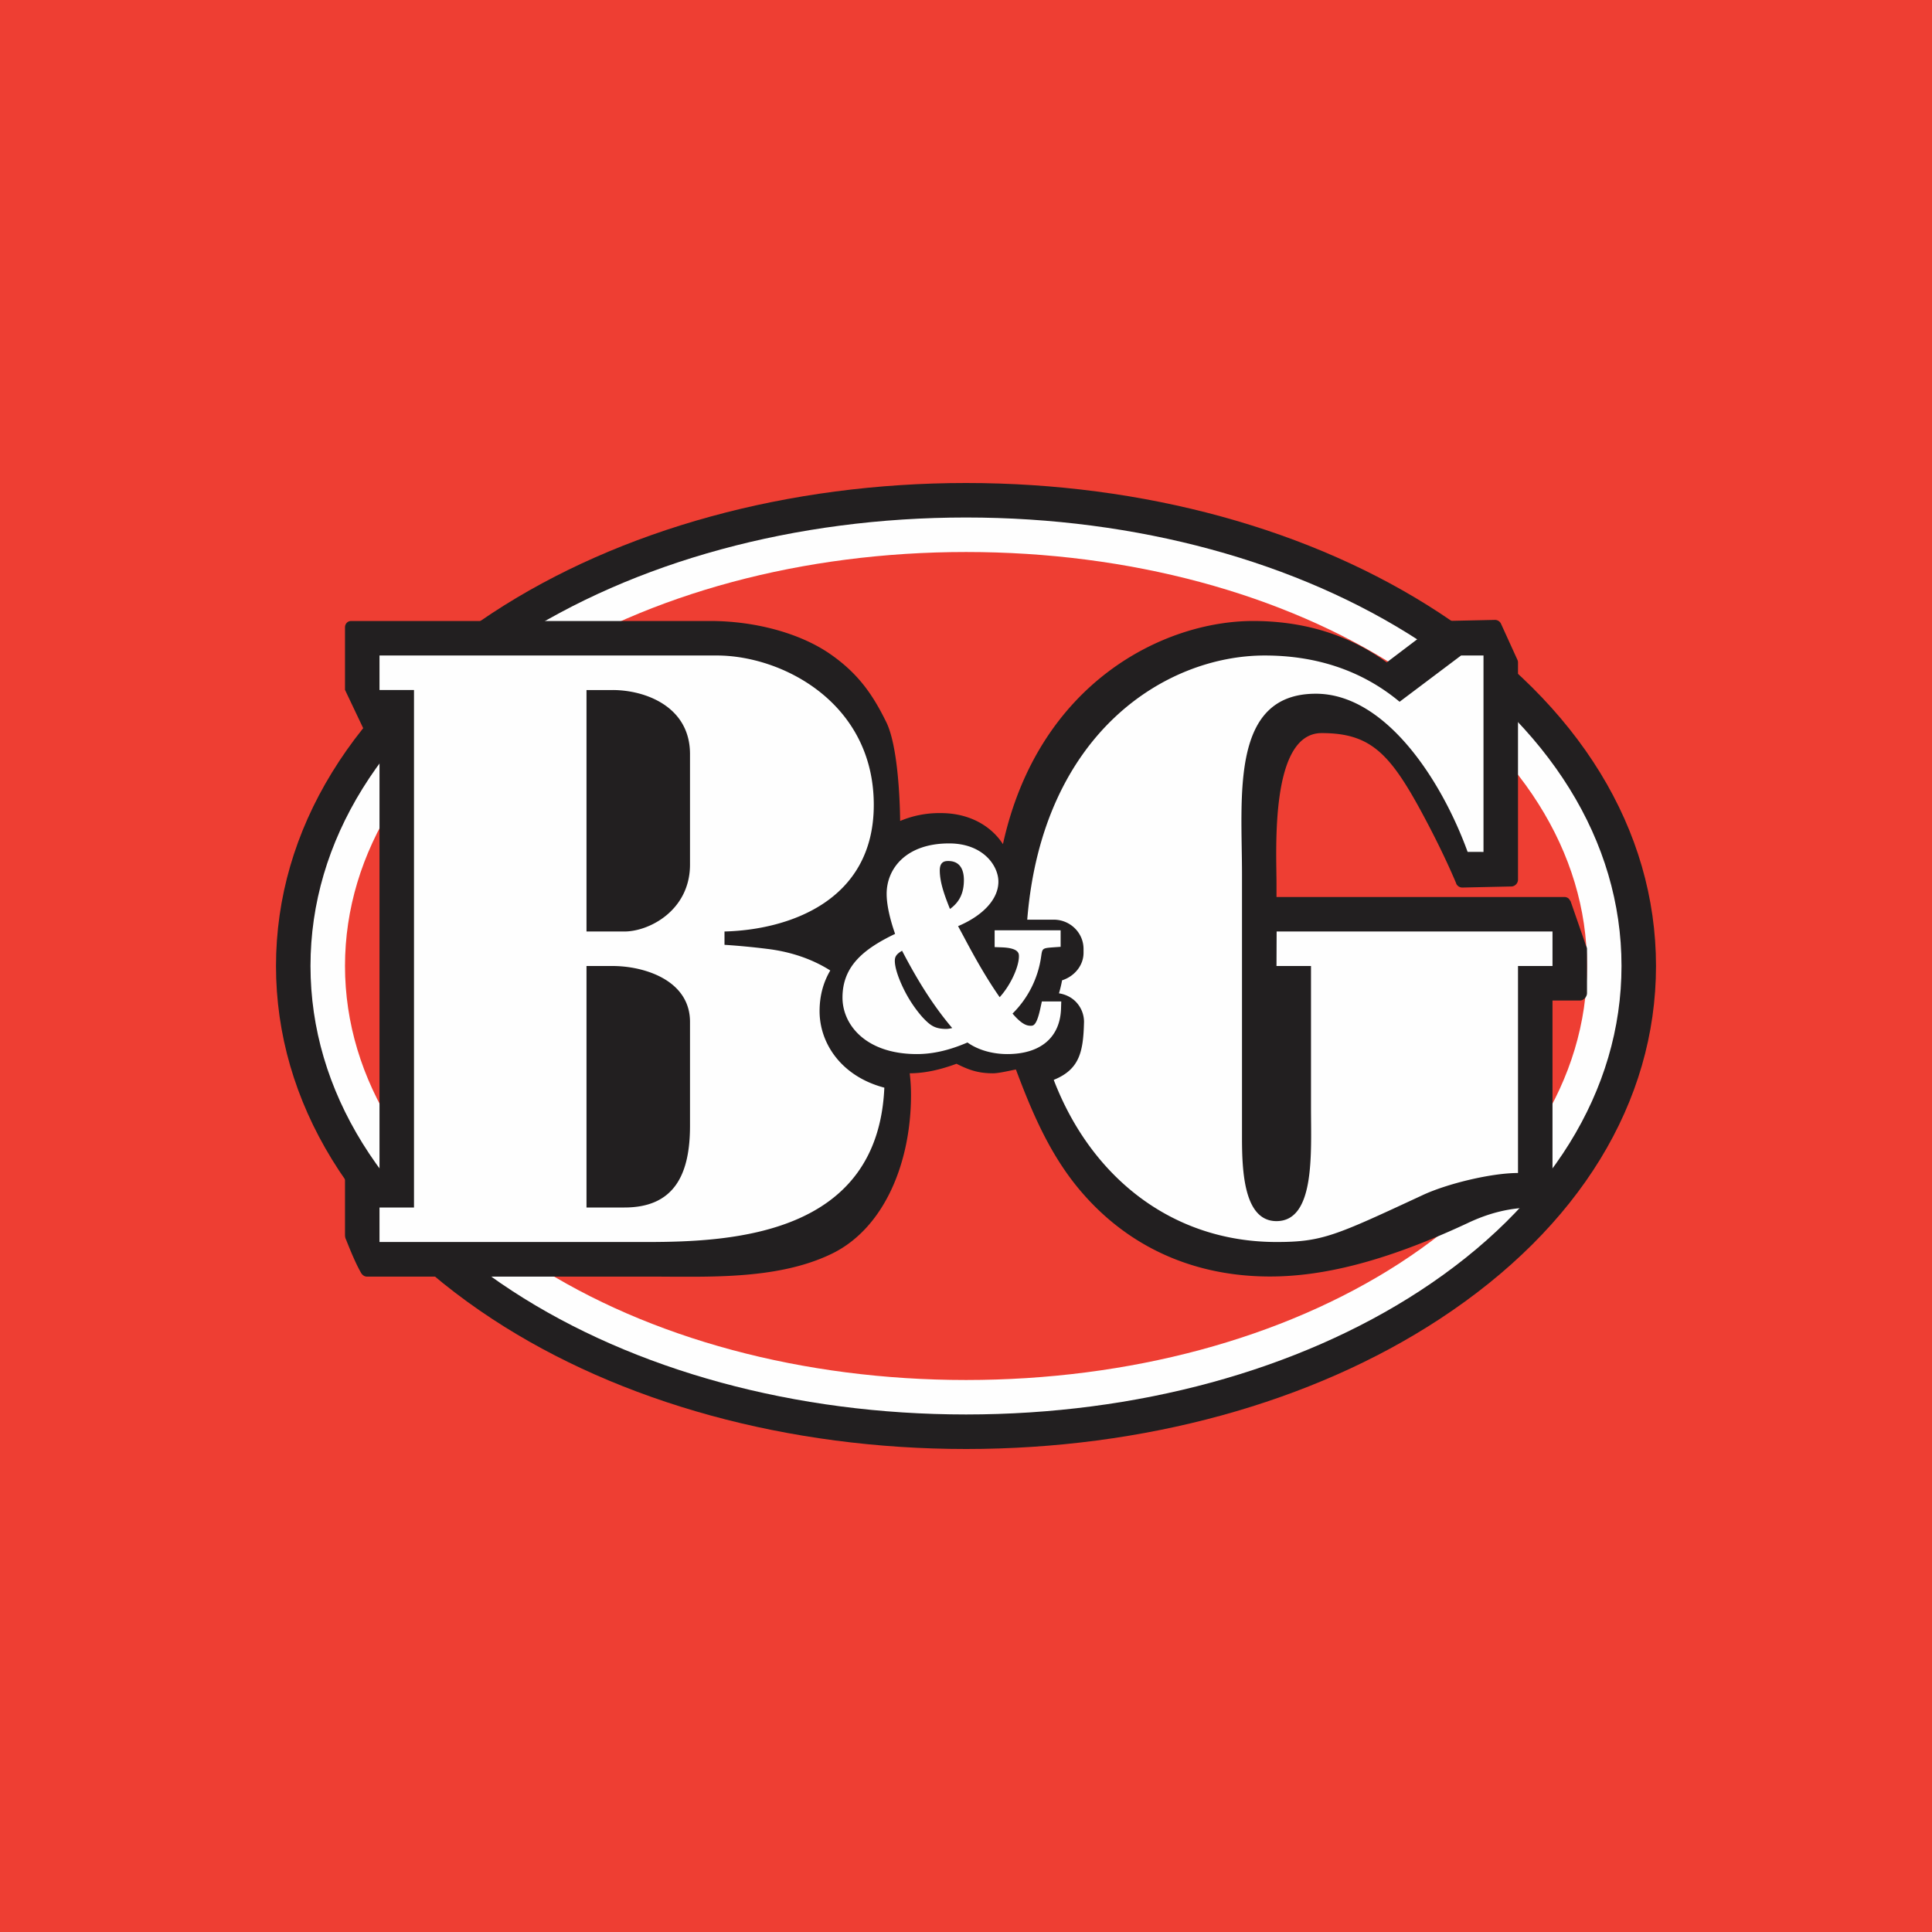 <!-- by Wealthyhood --><svg width="56" height="56" xmlns="http://www.w3.org/2000/svg"><path fill="#EE3E33" d="M0 0h56v56H0z"/><path d="M28.002 14c-5.148 0-10.024 1.337-13.73 3.766C10.229 20.416 8 24.05 8 27.999c0 3.95 2.228 7.584 6.273 10.235C17.978 40.663 22.853 42 28.002 42c5.147 0 10.022-1.338 13.728-3.768C45.773 35.583 48 31.948 48 28c0-3.948-2.227-7.583-6.271-10.232C38.024 15.337 33.149 14 28.002 14z" fill="#221F20"/><path d="M41.152 18.58C37.613 16.272 32.942 15 28.001 15c-4.942 0-9.613 1.271-13.153 3.58C11.077 21.037 9 24.383 9 27.998s2.077 6.961 5.848 9.421c3.54 2.308 8.21 3.58 13.153 3.58s9.613-1.272 13.152-3.581c3.77-2.458 5.847-5.804 5.847-9.42 0-3.616-2.077-6.96-5.848-9.42z" fill="#FEFEFE"/><path d="M40.547 19.37C37.18 17.197 32.724 16 28.002 16c-4.723 0-9.179 1.197-12.546 3.37C11.938 21.639 10 24.703 10 27.998c0 3.296 1.938 6.36 5.456 8.631C18.825 38.803 23.28 40 28.002 40c4.72 0 9.176-1.197 12.546-3.371 3.516-2.27 5.452-5.335 5.452-8.63 0-3.296-1.936-6.36-5.452-8.63" fill="#EE3E33"/><path d="M45.974 27.419l-.45-1.298c-.026-.03-.037-.065-.073-.089a.192.192 0 00-.108-.032H37v-.404c0-.957-.193-4.347 1.308-4.347 1.5 0 2.046.654 3.118 2.707.288.553.557 1.115.779 1.64.007.038.04.074.071.096a.192.192 0 00.111.034l1.416-.031c.05 0 .099-.02.135-.056a.198.198 0 00.062-.135v-6.31a.192.192 0 00-.02-.076l-.47-1.032a.193.193 0 00-.178-.118L41.844 18a.197.197 0 00-.119.04l-1.53 1.16c-1.09-.796-2.392-1.2-3.875-1.2-2.575 0-6.219 1.777-7.249 6.468-.33-.512-.953-.9-1.801-.9a2.92 2.92 0 00-1.179.228c-.008-.732-.08-2.18-.39-2.84-.407-.837-.834-1.438-1.628-1.992-.88-.614-2.195-.964-3.482-.964H10.177c-.1 0-.176.08-.177.181v1.815l.556 1.171a.192.192 0 00.107.032l.337.012V34h-.808c-.05 0-.1.03-.135.065A.193.193 0 0010 34.2v1.579c0 .061.006.105.033.158.117.294.27.673.43.953a.234.234 0 00.073.082.19.19 0 00.106.032h8.409c.144 0 .293 0 .446.003h.507c1.422 0 2.903-.08 4.113-.67 1.505-.734 2.289-2.622 2.289-4.6 0-.219-.014-.427-.037-.627.417-.002.849-.09 1.356-.276.365.182.628.276 1.06.276.169 0 .495-.08.662-.11.477 1.272 1 2.5 1.892 3.541C32.716 36.15 34.609 37 36.811 37c1.438 0 3.224-.378 5.719-1.543.642-.306 1.259-.457 1.939-.457h.32c.098.001.21-.08.211-.181V29h.8c.106 0 .2-.108.2-.214v-1.288a.193.193 0 00-.026-.08z" fill="#221F20"/><path d="M37.004 27L37 28h1v4.1c0 1.305.127 3.295-1 3.295-.94 0-1-1.433-1-2.424v-7.623c0-2.28-.345-5.24 2.14-5.24 2.011 0 3.64 2.492 4.4 4.585H43V19h-.65l-1.782 1.341c-1.16-.966-2.522-1.341-3.91-1.341-2.85 0-6.445 2.226-6.883 7.657h.768c.477 0 .864.38.864.849v.113c0 .356-.254.678-.622.796a3.65 3.65 0 01-.09.377c.185.029.353.11.479.235a.839.839 0 01.247.595l-.001.026c-.022.862-.142 1.354-.877 1.653C31.623 34.116 33.968 36 37 36c1.33 0 1.71-.186 4.228-1.355C41.932 34.313 43.222 34 44 34v-6h1v-1h-7.996zM20 32.638C20 34.093 19.508 35 18.099 35H17v-7h.754c.927 0 2.246.415 2.246 1.619v3.019zm-3-12.637h.754C18.7 20 20 20.477 20 21.855v3.206C20 26.383 18.823 27 18.099 27H17v-7zm6.756 9.309c0-.478.124-.864.31-1.18-.55-.35-1.194-.552-1.843-.628A20.95 20.95 0 0021 27.386V27c1.821-.046 4.327-.857 4.327-3.67 0-2.949-2.64-4.33-4.551-4.33H11v1h1v15h-1v1h7.75c2.524 0 6.698-.226 6.883-4.474-1.235-.323-1.877-1.274-1.877-2.216z" fill="#FEFEFE"/><path d="M27.487 24.957c.372 0 .452.3.452.551 0 .38-.13.642-.404.839-.148-.374-.295-.757-.295-1.12 0-.27.172-.27.247-.27zm-.758 4.517a3.732 3.732 0 01-.54-.818c-.151-.31-.252-.61-.252-.805 0-.114.037-.192.21-.293.372.712.825 1.498 1.453 2.24a.846.846 0 01-.163.026c-.344 0-.475-.1-.708-.35zm3.47-.447l-.034.156c-.113.549-.213.549-.288.549-.098 0-.244-.02-.528-.353a2.892 2.892 0 00.83-1.659c.034-.238.034-.238.377-.263l.187-.013v-.479H28.83v.487l.195.007c.509.017.509.18.509.26 0 .304-.24.836-.558 1.185-.41-.587-.747-1.198-1.064-1.796l-.142-.263c.718-.304 1.169-.779 1.169-1.29 0-.461-.442-1.108-1.429-1.108-1.25 0-1.81.733-1.81 1.46 0 .413.156.91.245 1.162-.92.442-1.525.94-1.525 1.846 0 .79.677 1.638 2.157 1.638.484 0 .965-.12 1.466-.336.293.21.709.336 1.155.336.966 0 1.535-.485 1.557-1.33l.006-.196h-.563z" fill="#FEFEFE"/></svg>